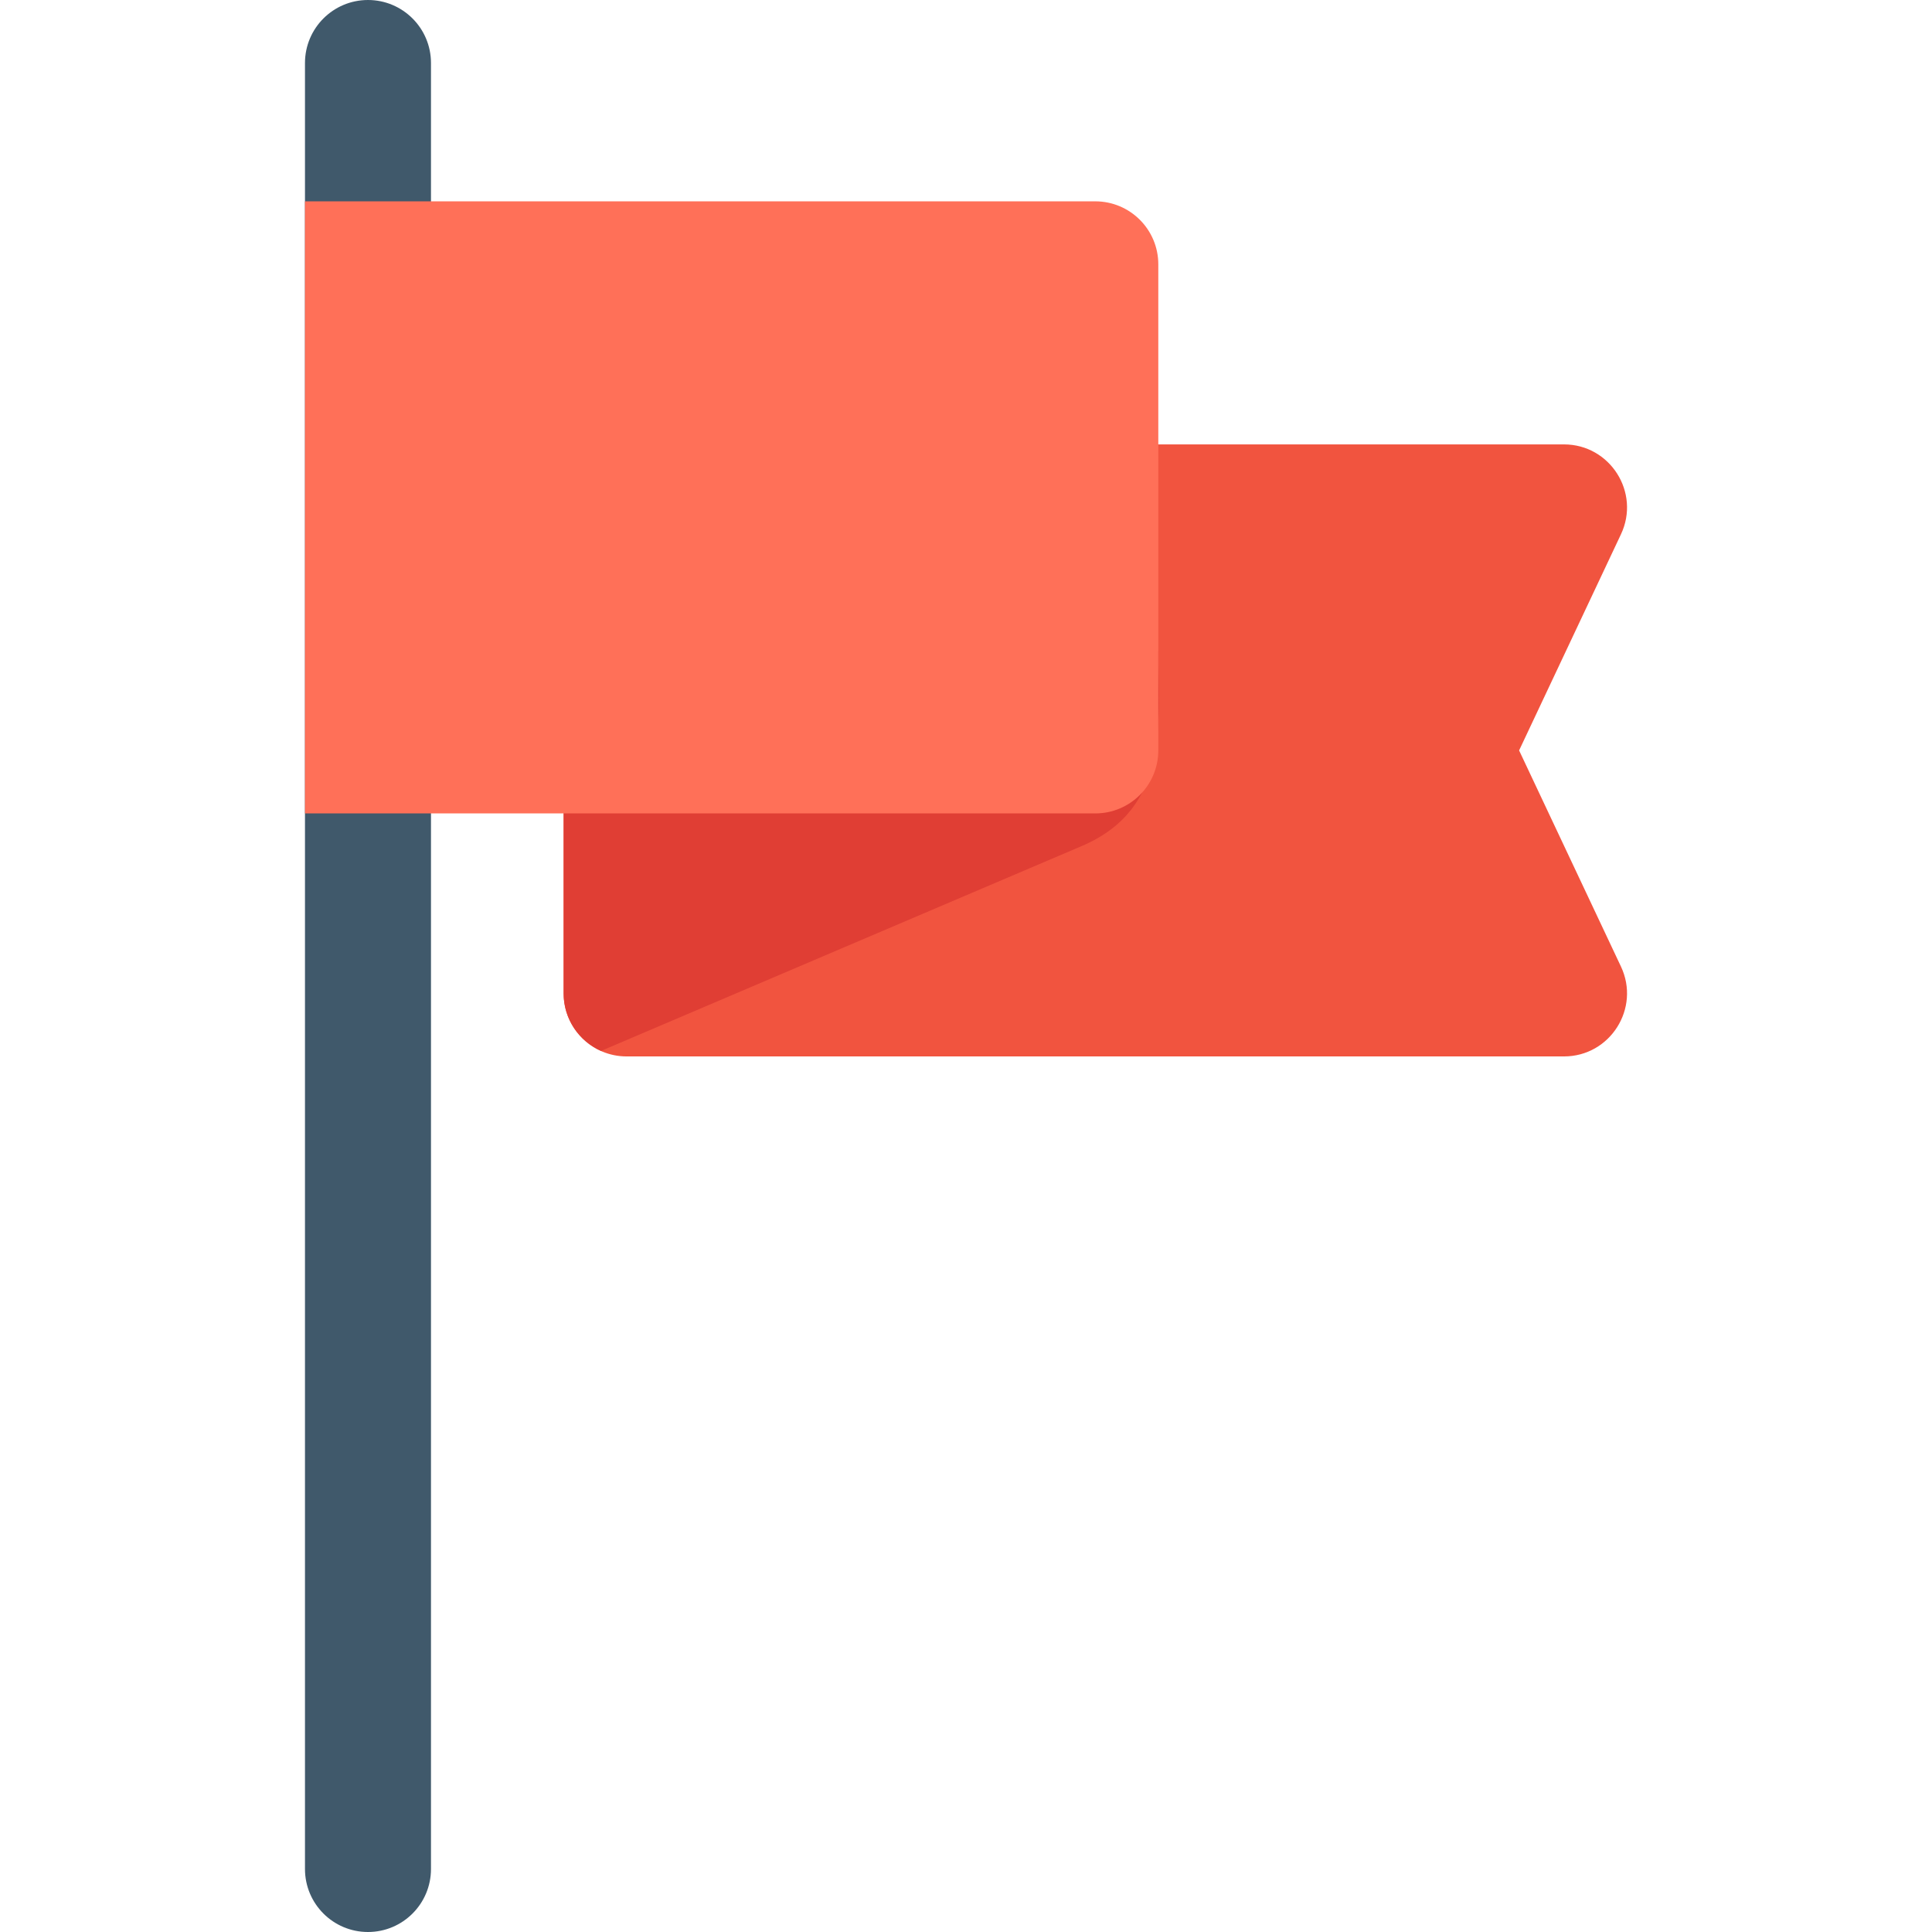 <?xml version="1.0" encoding="iso-8859-1"?>
<!-- Generator: Adobe Illustrator 19.0.0, SVG Export Plug-In . SVG Version: 6.00 Build 0)  -->
<svg version="1.1" id="Layer_1" xmlns="http://www.w3.org/2000/svg" xmlns:xlink="http://www.w3.org/1999/xlink" x="0px" y="0px"
	 viewBox="0 0 512 512" style="enable-background:new 0 0 512 512;" xml:space="preserve">
<path style="fill:#F1543F;" d="M414.47,279.964H166.064c-9.22,0-16.696-7.475-16.696-16.696v-64.4
	c0-9.22,7.475-16.696,16.696-16.696h107.508v-47.705c0-9.22,7.475-16.696,16.696-16.696H414.47
	c12.222,0,20.319,12.744,15.103,23.814l-26.995,57.283l26.995,57.284C434.784,267.207,426.706,279.964,414.47,279.964z"/>
<path style="fill:#E03E34;" d="M306.963,172.547h-33.391v9.624H166.064c-9.22,0-16.696,7.475-16.696,16.696v64.4
	c0,6.8,4.07,12.638,9.903,15.242l127.392-54.294C310.102,214.226,306.963,191.762,306.963,172.547z"/>
<path style="fill:#40596B;" d="M97.518,512c-9.22,0-16.696-7.475-16.696-16.696V16.696C80.822,7.475,88.298,0,97.518,0
	s16.696,7.475,16.696,16.696v478.609C114.214,504.525,106.738,512,97.518,512z"/>
<path style="fill:#FF7058;" d="M290.267,215.564H80.817V53.356h209.45c9.22,0,16.696,7.475,16.696,16.696v128.817
	C306.963,208.089,299.488,215.564,290.267,215.564z"/>
<g>
</g>
<g>
</g>
<g>
</g>
<g>
</g>
<g>
</g>
<g>
</g>
<g>
</g>
<g>
</g>
<g>
</g>
<g>
</g>
<g>
</g>
<g>
</g>
<g>
</g>
<g>
</g>
<g>
</g>
</svg>
